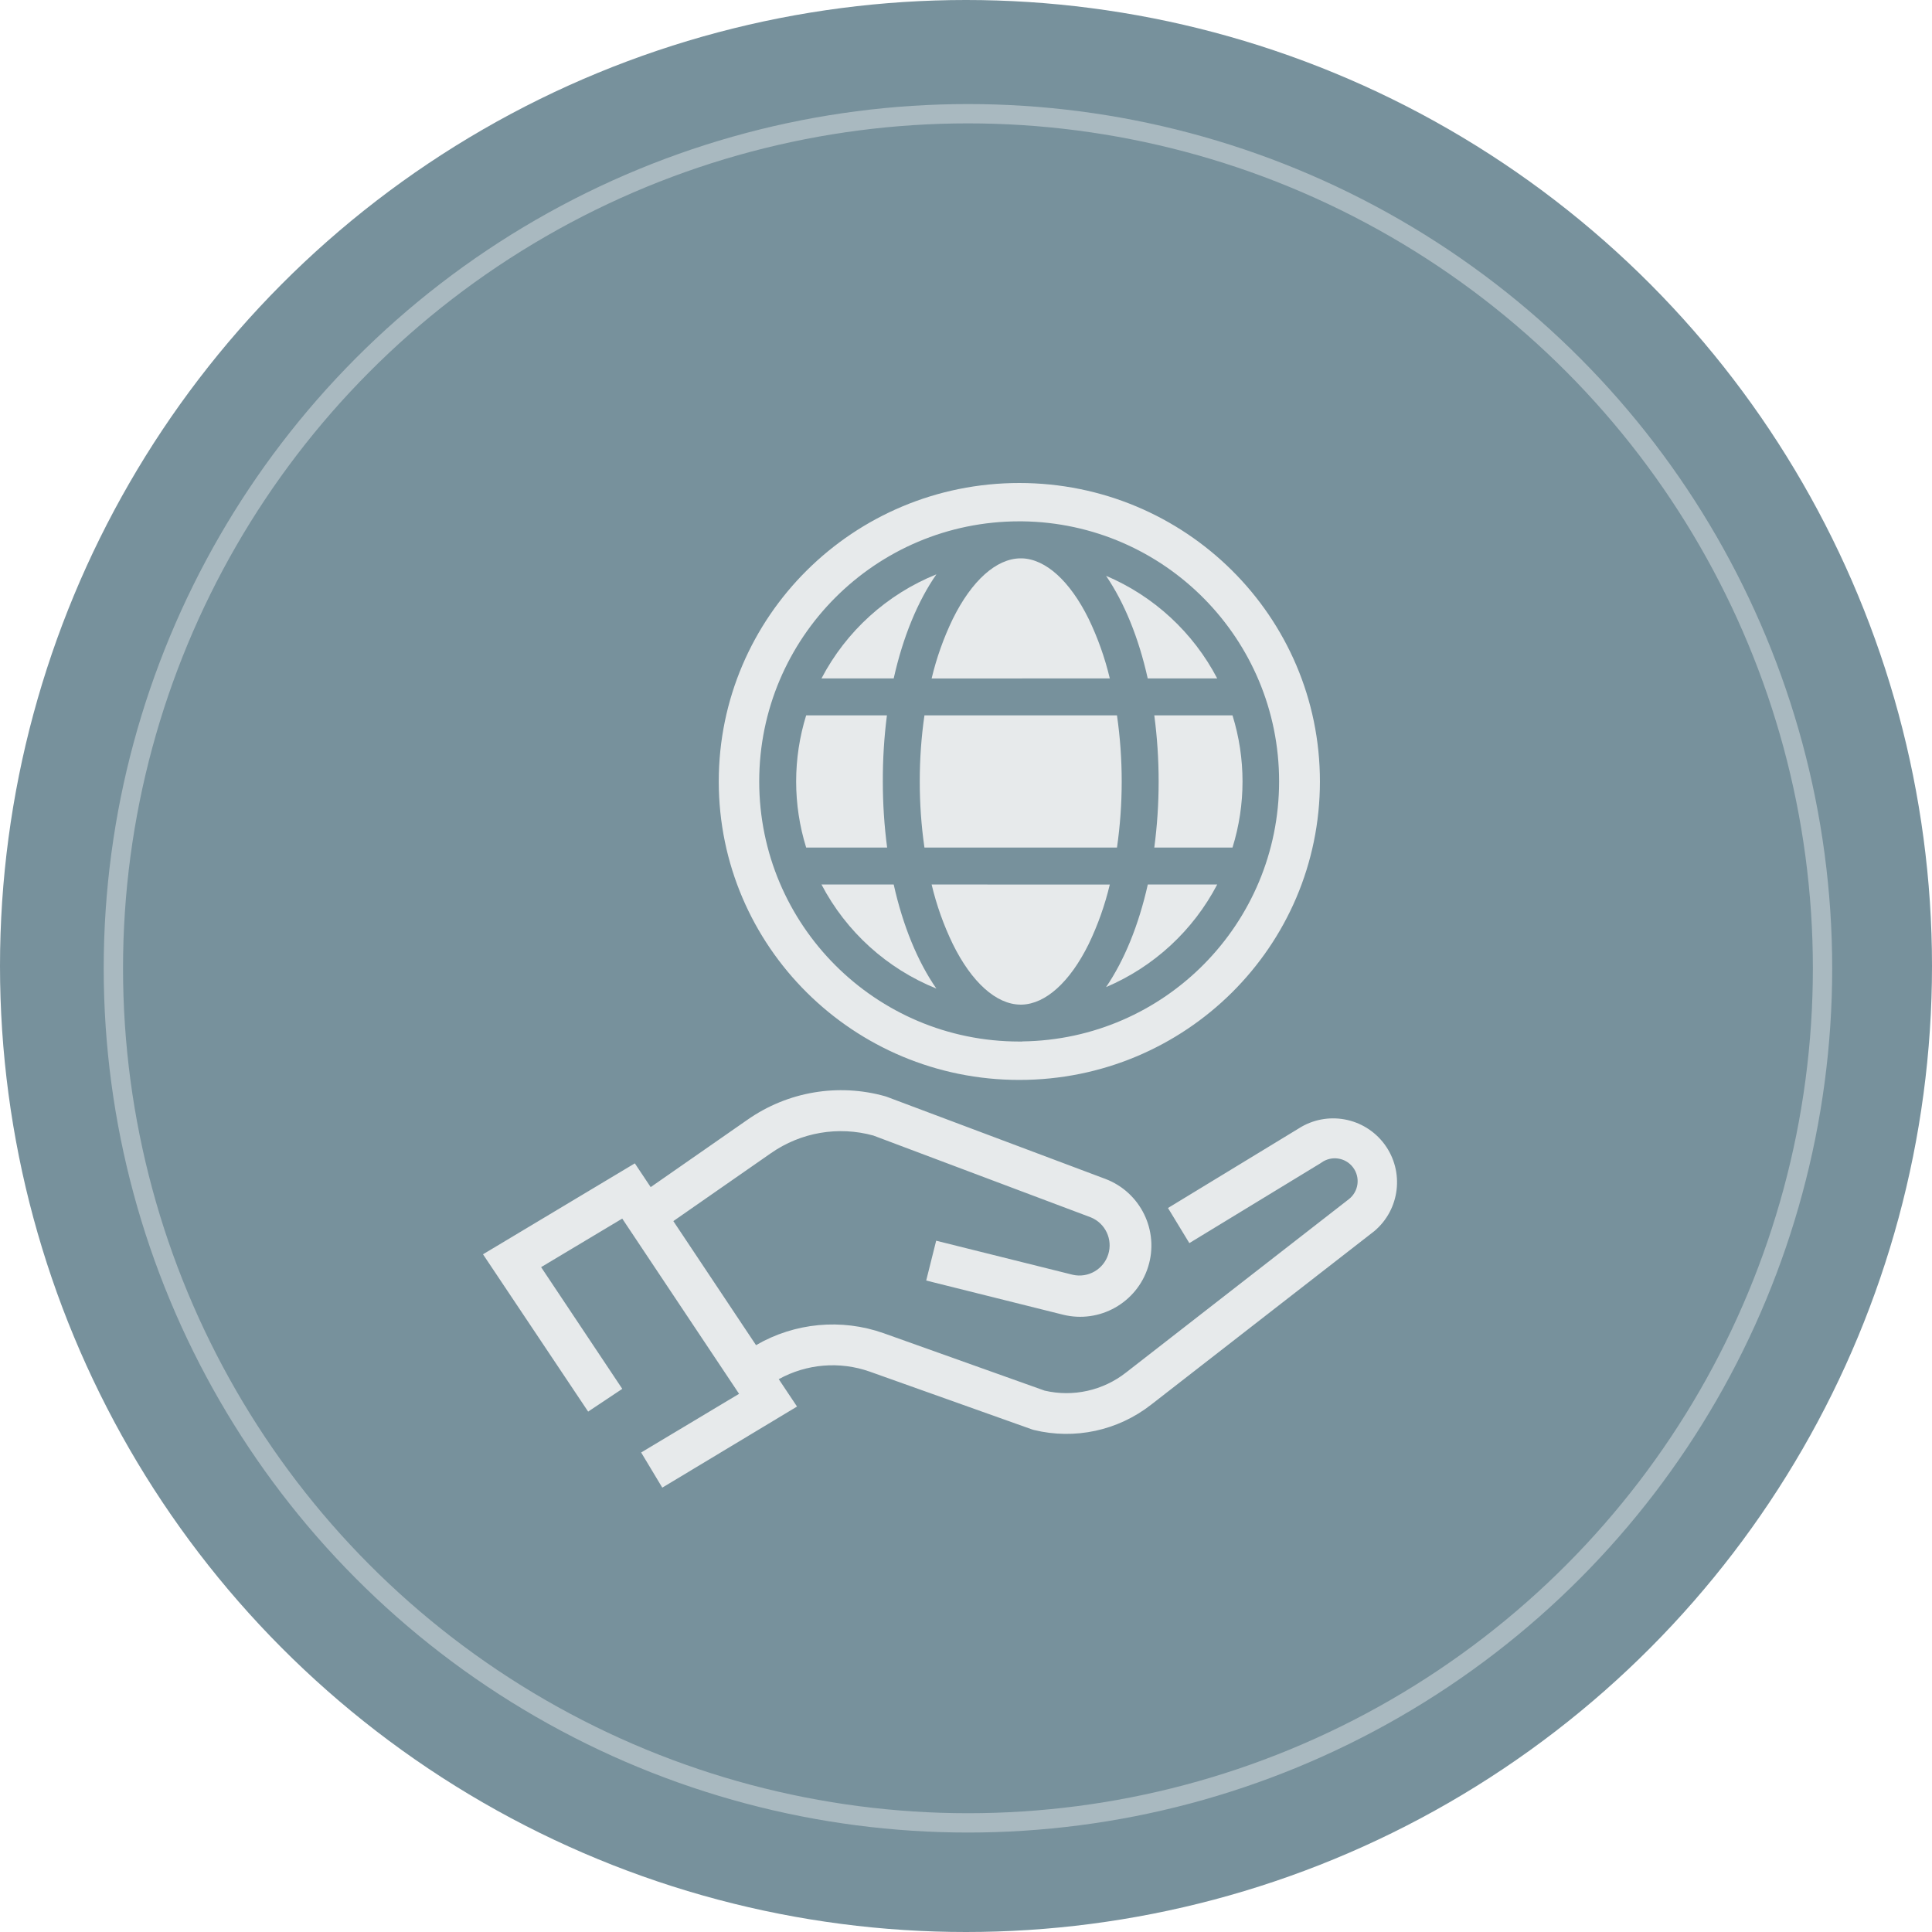 <?xml version="1.0" encoding="UTF-8"?>
<svg xmlns="http://www.w3.org/2000/svg" xmlns:xlink="http://www.w3.org/1999/xlink" width="100px" height="100px" viewBox="0 0 100 100" version="1.1">
  <title>Results-11</title>
  <g id="Page-1" stroke="none" stroke-width="1" fill="none" fill-rule="evenodd">
    <g id="Results-11">
      <g id="Group-2" fill="#77919C" fill-rule="nonzero">
        <circle id="Oval" cx="50" cy="50" r="50"></circle>
      </g>
      <circle id="Oval-Copy-6" stroke="#E7EAEB" opacity="0.45" cx="50.101" cy="50.119" r="44.233"></circle>
      <g id="results-11" transform="translate(25, 25)" fill="#E7EAEB" fill-rule="nonzero">
        <path d="M9.28,52 L8.186,50.18 L13.254,47.144 L7.207,38.074 L3.008,40.587 L7.209,46.887 L5.442,48.064 L0,39.922 L7.859,35.215 L8.679,36.445 L13.696,32.953 C15.768,31.503 18.381,31.058 20.816,31.742 L20.901,31.77 L32.208,36.018 C34.036,36.707 35.01,38.702 34.428,40.567 C33.847,42.432 31.911,43.52 30.016,43.047 L22.94,41.28 L23.456,39.219 L30.534,40.984 C31.326,41.159 32.121,40.698 32.363,39.924 C32.605,39.149 32.213,38.318 31.462,38.011 L20.204,33.775 C18.391,33.275 16.449,33.609 14.907,34.686 L9.852,38.204 L14.132,44.625 C16.135,43.46 18.548,43.234 20.733,44.005 L29.07,46.979 C30.542,47.321 32.089,46.978 33.278,46.046 L44.818,37.068 C45.326,36.67 45.421,35.939 45.032,35.424 C44.644,34.909 43.915,34.801 43.393,35.179 L43.342,35.213 L36.56,39.343 L35.455,37.526 L42.212,33.414 C43.679,32.469 45.627,32.826 46.664,34.23 C47.7,35.633 47.468,37.601 46.133,38.724 L34.578,47.709 C32.864,49.049 30.63,49.531 28.516,49.016 L28.41,48.984 L20.017,45.995 C18.464,45.447 16.75,45.589 15.308,46.386 L16.254,47.803 L9.28,52 Z" id="Path"></path>
        <path d="M23.467,4.728 C20.908,5.761 18.799,7.67 17.52,10.115 L21.258,10.115 C21.738,7.963 22.503,6.117 23.467,4.728 Z" id="Path"></path>
        <path d="M20.695,15.449 C20.691,14.304 20.762,13.161 20.907,12.027 L16.727,12.027 C16.036,14.256 16.036,16.642 16.727,18.87 L20.918,18.87 C20.769,17.736 20.694,16.593 20.695,15.449 L20.695,15.449 Z" id="Path"></path>
        <path d="M17.52,20.782 C18.799,23.227 20.908,25.137 23.467,26.169 C22.503,24.782 21.738,22.934 21.258,20.782 L17.52,20.782 Z" id="Path"></path>
        <path d="M22.607,15.449 C22.605,16.594 22.686,17.737 22.849,18.87 L32.815,18.87 C33.141,16.601 33.141,14.296 32.815,12.027 L22.849,12.027 C22.686,13.16 22.605,14.304 22.607,15.449 L22.607,15.449 Z" id="Path"></path>
        <path d="M38.002,10.115 C36.757,7.733 34.724,5.856 32.25,4.805 C33.191,6.185 33.937,8.004 34.406,10.115 L38.002,10.115 Z" id="Path"></path>
        <path d="M32.443,10.115 C32.19,9.05 31.822,8.015 31.347,7.029 C30.379,5.07 29.123,3.936 27.892,3.9 L27.811,3.9 C26.568,3.915 25.296,5.053 24.319,7.031 C23.842,8.017 23.474,9.052 23.221,10.117 L32.443,10.115 Z" id="Path"></path>
        <path d="M23.221,20.782 C23.474,21.848 23.842,22.882 24.319,23.868 C25.296,25.848 26.568,26.987 27.811,26.999 L27.892,26.999 C29.123,26.963 30.379,25.831 31.347,23.871 C31.822,22.884 32.19,21.849 32.443,20.784 L23.221,20.782 Z" id="Path"></path>
        <path d="M27.76,0 C19.168,0 12.203,6.918 12.203,15.449 C12.203,23.979 19.168,30.897 27.76,30.897 C36.352,30.897 43.319,23.992 43.319,15.449 C43.319,6.905 36.352,0 27.76,0 Z M27.921,28.909 L27.76,28.909 C20.325,28.909 14.297,22.882 14.297,15.446 C14.297,8.011 20.325,1.984 27.76,1.984 L27.826,1.984 L27.915,1.984 C35.282,2.076 41.206,8.075 41.206,15.443 C41.206,22.811 35.282,28.81 27.915,28.903 L27.921,28.909 Z" id="Shape"></path>
        <path d="M38.794,12.027 L34.746,12.027 C35.046,14.298 35.046,16.599 34.746,18.87 L38.794,18.87 C39.486,16.642 39.486,14.256 38.794,12.027 L38.794,12.027 Z" id="Path"></path>
        <path d="M32.25,26.092 C34.724,25.041 36.757,23.164 38.002,20.782 L34.41,20.782 C33.937,22.894 33.191,24.712 32.25,26.092 Z" id="Path"></path>
      </g>
    </g>
  </g>
</svg>
